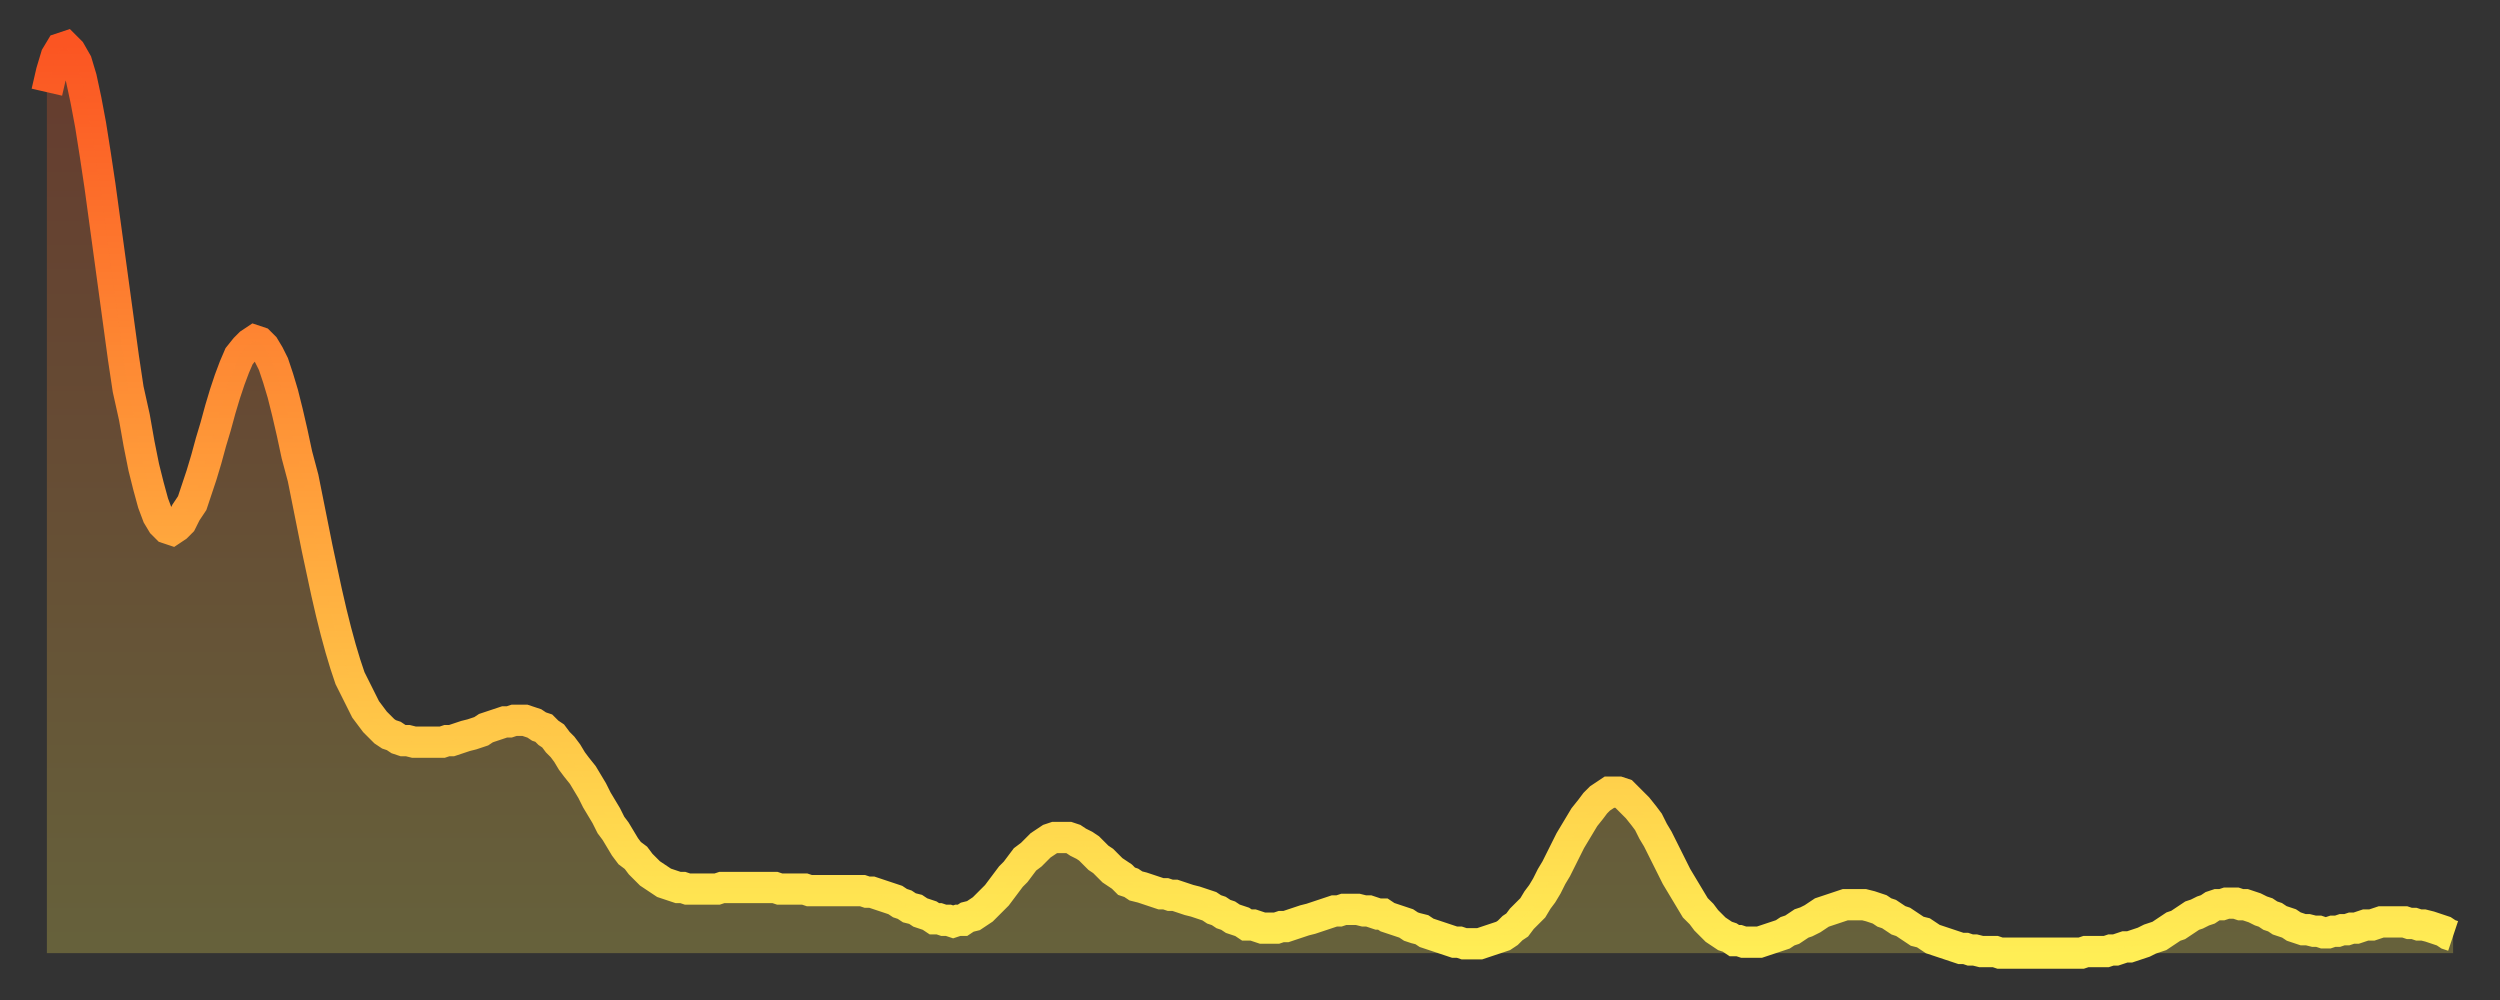 <?xml version="1.0" encoding="utf-8" ?>
<svg baseProfile="full" height="64" version="1.1" width="160" xmlns="http://www.w3.org/2000/svg" xmlns:ev="http://www.w3.org/2001/xml-events" xmlns:xlink="http://www.w3.org/1999/xlink"><rect width="100%" height="100%" fill="#333333" stroke="none"/><defs><linearGradient id="id2918982" x1="0" x2="0" y1="0" y2="1"><stop offset="0%" stop-color="#fb5522" /><stop offset="50%" stop-color="#ffa03b" /><stop offset="100%" stop-color="#ffee55" /></linearGradient></defs><g transform="translate(3,3)"><g><path d="M 0.0 2.9 0.3 1.6 0.6 0.6 0.9 0.1 1.2 0.0 1.5 0.3 1.9 1.0 2.2 2.0 2.5 3.4 2.8 5.0 3.1 6.9 3.4 8.9 3.7 11.1 4.0 13.3 4.3 15.5 4.6 17.7 4.9 19.9 5.2 21.9 5.6 23.7 5.9 25.4 6.2 26.9 6.5 28.1 6.8 29.2 7.1 30.0 7.4 30.5 7.7 30.8 8.0 30.9 8.3 30.7 8.6 30.4 8.9 29.8 9.3 29.2 9.6 28.3 9.9 27.4 10.2 26.4 10.5 25.3 10.8 24.3 11.1 23.2 11.4 22.2 11.7 21.3 12.0 20.5 12.3 19.8 12.7 19.3 13.0 19.0 13.3 18.8 13.6 18.9 13.9 19.2 14.2 19.7 14.5 20.3 14.8 21.2 15.1 22.2 15.4 23.4 15.7 24.7 16.0 26.1 16.4 27.6 16.7 29.1 17.0 30.6 17.3 32.1 17.6 33.5 17.9 34.9 18.2 36.2 18.5 37.4 18.8 38.5 19.1 39.5 19.4 40.4 19.8 41.2 20.1 41.8 20.4 42.4 20.7 42.8 21.0 43.2 21.3 43.5 21.6 43.8 21.9 44.0 22.2 44.1 22.5 44.3 22.8 44.4 23.1 44.4 23.5 44.5 23.8 44.5 24.1 44.5 24.4 44.5 24.7 44.5 25.0 44.5 25.3 44.5 25.6 44.4 25.9 44.4 26.2 44.3 26.5 44.2 26.8 44.1 27.2 44.0 27.5 43.9 27.8 43.8 28.1 43.6 28.4 43.5 28.7 43.4 29.0 43.3 29.3 43.2 29.6 43.2 29.9 43.1 30.2 43.1 30.6 43.1 30.9 43.2 31.2 43.3 31.5 43.5 31.8 43.6 32.1 43.9 32.4 44.1 32.7 44.5 33.0 44.8 33.3 45.2 33.6 45.7 33.9 46.1 34.3 46.6 34.6 47.1 34.9 47.6 35.2 48.2 35.5 48.7 35.8 49.2 36.1 49.8 36.4 50.2 36.7 50.7 37.0 51.2 37.3 51.6 37.7 51.9 38.0 52.3 38.3 52.6 38.6 52.9 38.9 53.1 39.2 53.3 39.5 53.5 39.8 53.6 40.1 53.7 40.4 53.8 40.7 53.8 41.0 53.9 41.4 53.9 41.7 53.9 42.0 53.9 42.3 53.9 42.6 53.9 42.9 53.9 43.2 53.8 43.5 53.8 43.8 53.8 44.1 53.8 44.4 53.8 44.7 53.8 45.1 53.8 45.4 53.8 45.7 53.8 46.0 53.8 46.3 53.8 46.6 53.8 46.9 53.9 47.2 53.9 47.5 53.9 47.8 53.9 48.1 53.9 48.5 53.9 48.8 54.0 49.1 54.0 49.4 54.0 49.7 54.0 50.0 54.0 50.3 54.0 50.6 54.0 50.9 54.0 51.2 54.0 51.5 54.0 51.8 54.0 52.2 54.0 52.5 54.1 52.8 54.1 53.1 54.2 53.4 54.3 53.7 54.4 54.0 54.5 54.3 54.6 54.6 54.8 54.9 54.9 55.2 55.1 55.6 55.2 55.9 55.4 56.2 55.5 56.5 55.6 56.8 55.8 57.1 55.8 57.4 55.9 57.7 55.9 58.0 56.0 58.3 55.9 58.6 55.9 58.9 55.7 59.3 55.6 59.6 55.4 59.9 55.2 60.2 54.9 60.5 54.6 60.8 54.3 61.1 53.9 61.4 53.5 61.7 53.1 62.0 52.8 62.3 52.4 62.6 52.0 63.0 51.7 63.3 51.4 63.6 51.1 63.9 50.9 64.2 50.7 64.5 50.6 64.8 50.6 65.1 50.6 65.4 50.6 65.7 50.7 66.0 50.9 66.4 51.1 66.7 51.3 67.0 51.6 67.3 51.9 67.6 52.1 67.9 52.4 68.2 52.7 68.5 52.9 68.8 53.1 69.1 53.4 69.4 53.5 69.7 53.7 70.1 53.8 70.4 53.9 70.7 54.0 71.0 54.1 71.3 54.2 71.6 54.2 71.9 54.3 72.2 54.3 72.5 54.4 72.8 54.5 73.1 54.6 73.5 54.7 73.8 54.8 74.1 54.9 74.4 55.0 74.7 55.2 75.0 55.3 75.3 55.5 75.6 55.6 75.9 55.8 76.2 55.9 76.5 56.0 76.8 56.2 77.2 56.2 77.5 56.3 77.8 56.4 78.1 56.4 78.4 56.4 78.7 56.4 79.0 56.3 79.3 56.3 79.6 56.2 79.9 56.1 80.2 56.0 80.5 55.9 80.9 55.8 81.2 55.7 81.5 55.6 81.8 55.5 82.1 55.4 82.4 55.3 82.7 55.3 83.0 55.2 83.3 55.2 83.6 55.2 83.9 55.2 84.3 55.3 84.6 55.3 84.9 55.4 85.2 55.5 85.5 55.5 85.8 55.7 86.1 55.8 86.4 55.9 86.7 56.0 87.0 56.1 87.3 56.3 87.6 56.4 88.0 56.5 88.3 56.7 88.6 56.8 88.9 56.9 89.2 57.0 89.5 57.1 89.8 57.2 90.1 57.3 90.4 57.3 90.7 57.4 91.0 57.4 91.4 57.4 91.7 57.4 92.0 57.3 92.3 57.2 92.6 57.1 92.9 57.0 93.2 56.9 93.5 56.7 93.8 56.4 94.1 56.2 94.4 55.8 94.7 55.5 95.1 55.1 95.4 54.6 95.7 54.2 96.0 53.7 96.3 53.1 96.6 52.6 96.9 52.0 97.2 51.4 97.5 50.8 97.8 50.3 98.1 49.8 98.4 49.3 98.8 48.8 99.1 48.4 99.4 48.1 99.7 47.9 100.0 47.7 100.3 47.7 100.6 47.7 100.9 47.8 101.2 48.1 101.5 48.4 101.8 48.7 102.2 49.2 102.5 49.6 102.8 50.2 103.1 50.7 103.4 51.3 103.7 51.9 104.0 52.5 104.3 53.1 104.6 53.6 104.9 54.1 105.2 54.6 105.5 55.1 105.9 55.5 106.2 55.9 106.5 56.2 106.8 56.5 107.1 56.7 107.4 56.9 107.7 57.0 108.0 57.2 108.3 57.2 108.6 57.3 108.9 57.3 109.3 57.3 109.6 57.3 109.9 57.2 110.2 57.1 110.5 57.0 110.8 56.9 111.1 56.8 111.4 56.6 111.7 56.5 112.0 56.3 112.3 56.1 112.6 56.0 113.0 55.8 113.3 55.6 113.6 55.4 113.9 55.3 114.2 55.2 114.5 55.1 114.8 55.0 115.1 54.9 115.4 54.9 115.7 54.9 116.0 54.9 116.3 54.9 116.7 55.0 117.0 55.1 117.3 55.2 117.6 55.4 117.9 55.5 118.2 55.7 118.5 55.9 118.8 56.0 119.1 56.2 119.4 56.4 119.7 56.6 120.1 56.7 120.4 56.9 120.7 57.1 121.0 57.2 121.3 57.3 121.6 57.4 121.9 57.5 122.2 57.6 122.5 57.7 122.8 57.7 123.1 57.8 123.4 57.8 123.8 57.9 124.1 57.9 124.4 57.9 124.7 57.9 125.0 58.0 125.3 58.0 125.6 58.0 125.9 58.0 126.2 58.0 126.5 58.0 126.8 58.0 127.2 58.0 127.5 58.0 127.8 58.0 128.1 58.0 128.4 58.0 128.7 58.0 129.0 58.0 129.3 58.0 129.6 58.0 129.9 58.0 130.2 58.0 130.5 57.9 130.9 57.9 131.2 57.9 131.5 57.9 131.8 57.9 132.1 57.8 132.4 57.8 132.7 57.7 133.0 57.6 133.3 57.6 133.6 57.5 133.9 57.4 134.2 57.3 134.6 57.1 134.9 57.0 135.2 56.9 135.5 56.7 135.8 56.5 136.1 56.3 136.4 56.2 136.7 56.0 137.0 55.8 137.3 55.6 137.6 55.5 138.0 55.3 138.3 55.2 138.6 55.0 138.9 54.9 139.2 54.9 139.5 54.8 139.8 54.8 140.1 54.8 140.4 54.9 140.7 54.9 141.0 55.0 141.3 55.1 141.7 55.3 142.0 55.4 142.3 55.6 142.6 55.7 142.9 55.9 143.2 56.0 143.5 56.1 143.8 56.3 144.1 56.4 144.4 56.5 144.7 56.5 145.1 56.6 145.4 56.6 145.7 56.7 146.0 56.7 146.3 56.6 146.6 56.6 146.9 56.5 147.2 56.5 147.5 56.4 147.8 56.4 148.1 56.3 148.4 56.2 148.8 56.2 149.1 56.1 149.4 56.0 149.7 56.0 150.0 56.0 150.3 56.0 150.6 56.0 150.9 56.0 151.2 56.1 151.5 56.1 151.8 56.2 152.1 56.2 152.5 56.3 152.8 56.4 153.1 56.5 153.4 56.6 153.7 56.8 154.0 56.9" fill="none" id="graph-curve" opacity="1" stroke="url(#id2918982)" stroke-width="2" /><path d="M 0 58 L 0.0 2.9 0.3 1.6 0.6 0.6 0.9 0.1 1.2 0.0 1.5 0.3 1.9 1.0 2.2 2.0 2.5 3.4 2.8 5.0 3.1 6.9 3.4 8.9 3.7 11.1 4.0 13.3 4.3 15.5 4.6 17.7 4.9 19.9 5.2 21.9 5.6 23.7 5.9 25.4 6.2 26.9 6.5 28.1 6.8 29.2 7.1 30.0 7.4 30.5 7.7 30.8 8.0 30.9 8.3 30.7 8.6 30.4 8.9 29.8 9.3 29.2 9.6 28.3 9.9 27.4 10.2 26.4 10.5 25.3 10.8 24.3 11.1 23.2 11.4 22.2 11.7 21.3 12.0 20.5 12.3 19.8 12.7 19.3 13.0 19.0 13.3 18.8 13.6 18.9 13.9 19.2 14.2 19.7 14.5 20.3 14.8 21.2 15.1 22.2 15.4 23.4 15.7 24.7 16.0 26.1 16.4 27.6 16.7 29.1 17.0 30.6 17.3 32.1 17.6 33.5 17.9 34.9 18.2 36.2 18.5 37.4 18.8 38.5 19.1 39.5 19.4 40.4 19.8 41.2 20.1 41.8 20.4 42.4 20.7 42.8 21.0 43.2 21.3 43.5 21.6 43.8 21.9 44.0 22.2 44.1 22.5 44.3 22.8 44.4 23.1 44.4 23.5 44.5 23.8 44.5 24.1 44.5 24.4 44.5 24.7 44.5 25.0 44.5 25.3 44.5 25.6 44.4 25.9 44.4 26.2 44.3 26.5 44.2 26.8 44.1 27.2 44.0 27.5 43.9 27.8 43.8 28.1 43.6 28.4 43.5 28.7 43.4 29.0 43.3 29.3 43.2 29.6 43.2 29.9 43.1 30.2 43.1 30.6 43.1 30.9 43.2 31.2 43.3 31.5 43.5 31.8 43.6 32.1 43.9 32.4 44.1 32.7 44.5 33.0 44.8 33.3 45.2 33.6 45.7 33.9 46.1 34.3 46.6 34.6 47.1 34.9 47.6 35.2 48.2 35.5 48.7 35.8 49.2 36.1 49.8 36.4 50.2 36.7 50.7 37.0 51.2 37.3 51.6 37.7 51.9 38.0 52.3 38.3 52.6 38.6 52.9 38.9 53.1 39.2 53.3 39.5 53.5 39.8 53.6 40.1 53.7 40.4 53.8 40.7 53.8 41.0 53.9 41.4 53.9 41.7 53.9 42.0 53.9 42.3 53.9 42.6 53.9 42.9 53.9 43.2 53.8 43.5 53.8 43.8 53.8 44.1 53.8 44.4 53.8 44.7 53.8 45.1 53.8 45.4 53.8 45.7 53.8 46.0 53.8 46.3 53.8 46.6 53.8 46.9 53.9 47.2 53.9 47.5 53.9 47.8 53.9 48.1 53.9 48.5 53.9 48.8 54.0 49.1 54.0 49.4 54.0 49.7 54.0 50.0 54.0 50.3 54.0 50.6 54.0 50.9 54.0 51.2 54.0 51.5 54.0 51.8 54.0 52.2 54.0 52.5 54.1 52.8 54.1 53.1 54.2 53.4 54.3 53.7 54.4 54.0 54.5 54.3 54.6 54.6 54.8 54.9 54.9 55.2 55.1 55.6 55.2 55.9 55.4 56.2 55.5 56.5 55.6 56.8 55.8 57.1 55.8 57.4 55.9 57.7 55.9 58.0 56.0 58.3 55.9 58.6 55.9 58.9 55.7 59.3 55.6 59.6 55.4 59.9 55.2 60.2 54.9 60.5 54.6 60.8 54.3 61.1 53.9 61.4 53.5 61.7 53.1 62.0 52.8 62.3 52.4 62.6 52.0 63.0 51.7 63.3 51.4 63.6 51.1 63.9 50.9 64.2 50.7 64.5 50.6 64.8 50.6 65.1 50.6 65.4 50.6 65.7 50.7 66.0 50.9 66.4 51.1 66.7 51.3 67.0 51.6 67.3 51.9 67.6 52.1 67.9 52.4 68.2 52.7 68.5 52.9 68.8 53.1 69.1 53.4 69.4 53.5 69.7 53.7 70.1 53.8 70.4 53.9 70.7 54.0 71.0 54.1 71.3 54.2 71.6 54.2 71.9 54.3 72.2 54.3 72.5 54.4 72.8 54.5 73.1 54.6 73.5 54.7 73.8 54.8 74.1 54.9 74.4 55.0 74.7 55.2 75.0 55.3 75.3 55.5 75.6 55.6 75.9 55.8 76.2 55.9 76.5 56.0 76.8 56.2 77.2 56.2 77.5 56.3 77.8 56.4 78.1 56.4 78.4 56.4 78.7 56.4 79.0 56.3 79.3 56.3 79.6 56.2 79.9 56.1 80.2 56.0 80.5 55.9 80.9 55.8 81.2 55.7 81.5 55.6 81.8 55.5 82.1 55.4 82.4 55.3 82.7 55.3 83.0 55.2 83.3 55.2 83.6 55.2 83.9 55.2 84.3 55.3 84.6 55.3 84.9 55.4 85.2 55.5 85.5 55.5 85.8 55.7 86.1 55.8 86.4 55.9 86.7 56.0 87.0 56.1 87.3 56.3 87.6 56.4 88.0 56.5 88.3 56.7 88.6 56.8 88.9 56.9 89.2 57.0 89.5 57.1 89.8 57.2 90.1 57.3 90.4 57.3 90.7 57.4 91.0 57.4 91.4 57.4 91.7 57.4 92.0 57.3 92.3 57.2 92.6 57.1 92.9 57.0 93.2 56.9 93.5 56.7 93.8 56.4 94.1 56.2 94.4 55.8 94.7 55.5 95.1 55.1 95.4 54.6 95.7 54.2 96.0 53.7 96.3 53.1 96.6 52.6 96.9 52.0 97.2 51.4 97.5 50.8 97.8 50.3 98.1 49.8 98.4 49.3 98.8 48.8 99.1 48.4 99.4 48.1 99.7 47.9 100.0 47.7 100.3 47.7 100.6 47.7 100.9 47.8 101.2 48.1 101.5 48.4 101.8 48.7 102.2 49.2 102.5 49.6 102.8 50.2 103.1 50.7 103.4 51.3 103.7 51.9 104.0 52.5 104.3 53.1 104.6 53.6 104.9 54.1 105.2 54.6 105.5 55.1 105.9 55.5 106.2 55.9 106.5 56.2 106.8 56.5 107.1 56.7 107.4 56.9 107.7 57.0 108.0 57.2 108.3 57.2 108.6 57.3 108.9 57.3 109.3 57.3 109.6 57.3 109.9 57.2 110.2 57.1 110.5 57.0 110.8 56.9 111.1 56.8 111.4 56.6 111.7 56.5 112.0 56.3 112.3 56.1 112.6 56.0 113.0 55.8 113.3 55.6 113.6 55.4 113.9 55.3 114.2 55.2 114.5 55.1 114.8 55.0 115.1 54.9 115.4 54.9 115.7 54.9 116.0 54.9 116.3 54.9 116.7 55.0 117.0 55.1 117.3 55.2 117.6 55.4 117.9 55.5 118.2 55.7 118.5 55.9 118.8 56.0 119.1 56.2 119.4 56.4 119.7 56.6 120.1 56.7 120.4 56.9 120.7 57.1 121.0 57.2 121.3 57.3 121.6 57.4 121.9 57.5 122.2 57.6 122.5 57.7 122.8 57.7 123.1 57.8 123.4 57.8 123.8 57.9 124.1 57.9 124.4 57.9 124.7 57.9 125.0 58.0 125.3 58.0 125.6 58.0 125.9 58.0 126.2 58.0 126.5 58.0 126.8 58.0 127.2 58.0 127.5 58.0 127.8 58.0 128.1 58.0 128.4 58.0 128.7 58.0 129.0 58.0 129.3 58.0 129.6 58.0 129.9 58.0 130.2 58.0 130.5 57.9 130.9 57.9 131.2 57.9 131.5 57.9 131.8 57.9 132.1 57.8 132.4 57.8 132.7 57.7 133.0 57.6 133.3 57.6 133.6 57.5 133.9 57.4 134.2 57.3 134.6 57.1 134.9 57.0 135.2 56.9 135.5 56.7 135.8 56.5 136.1 56.3 136.4 56.2 136.7 56.0 137.0 55.8 137.3 55.6 137.6 55.5 138.0 55.3 138.3 55.2 138.6 55.0 138.9 54.9 139.2 54.9 139.5 54.8 139.8 54.8 140.1 54.8 140.4 54.9 140.7 54.9 141.0 55.0 141.3 55.1 141.7 55.3 142.0 55.4 142.3 55.6 142.6 55.7 142.9 55.9 143.2 56.0 143.5 56.1 143.8 56.3 144.1 56.4 144.4 56.5 144.7 56.5 145.1 56.6 145.4 56.6 145.7 56.7 146.0 56.7 146.3 56.6 146.6 56.6 146.9 56.5 147.2 56.5 147.5 56.4 147.8 56.4 148.1 56.3 148.4 56.2 148.8 56.2 149.1 56.1 149.4 56.0 149.7 56.0 150.0 56.0 150.3 56.0 150.6 56.0 150.9 56.0 151.2 56.1 151.5 56.1 151.8 56.2 152.1 56.2 152.5 56.3 152.8 56.4 153.1 56.5 153.4 56.6 153.7 56.8 154.0 56.9 154 58" fill="url(#id2918982)" fill-opacity=".25" id="graph-shadow" /></g></g></svg>